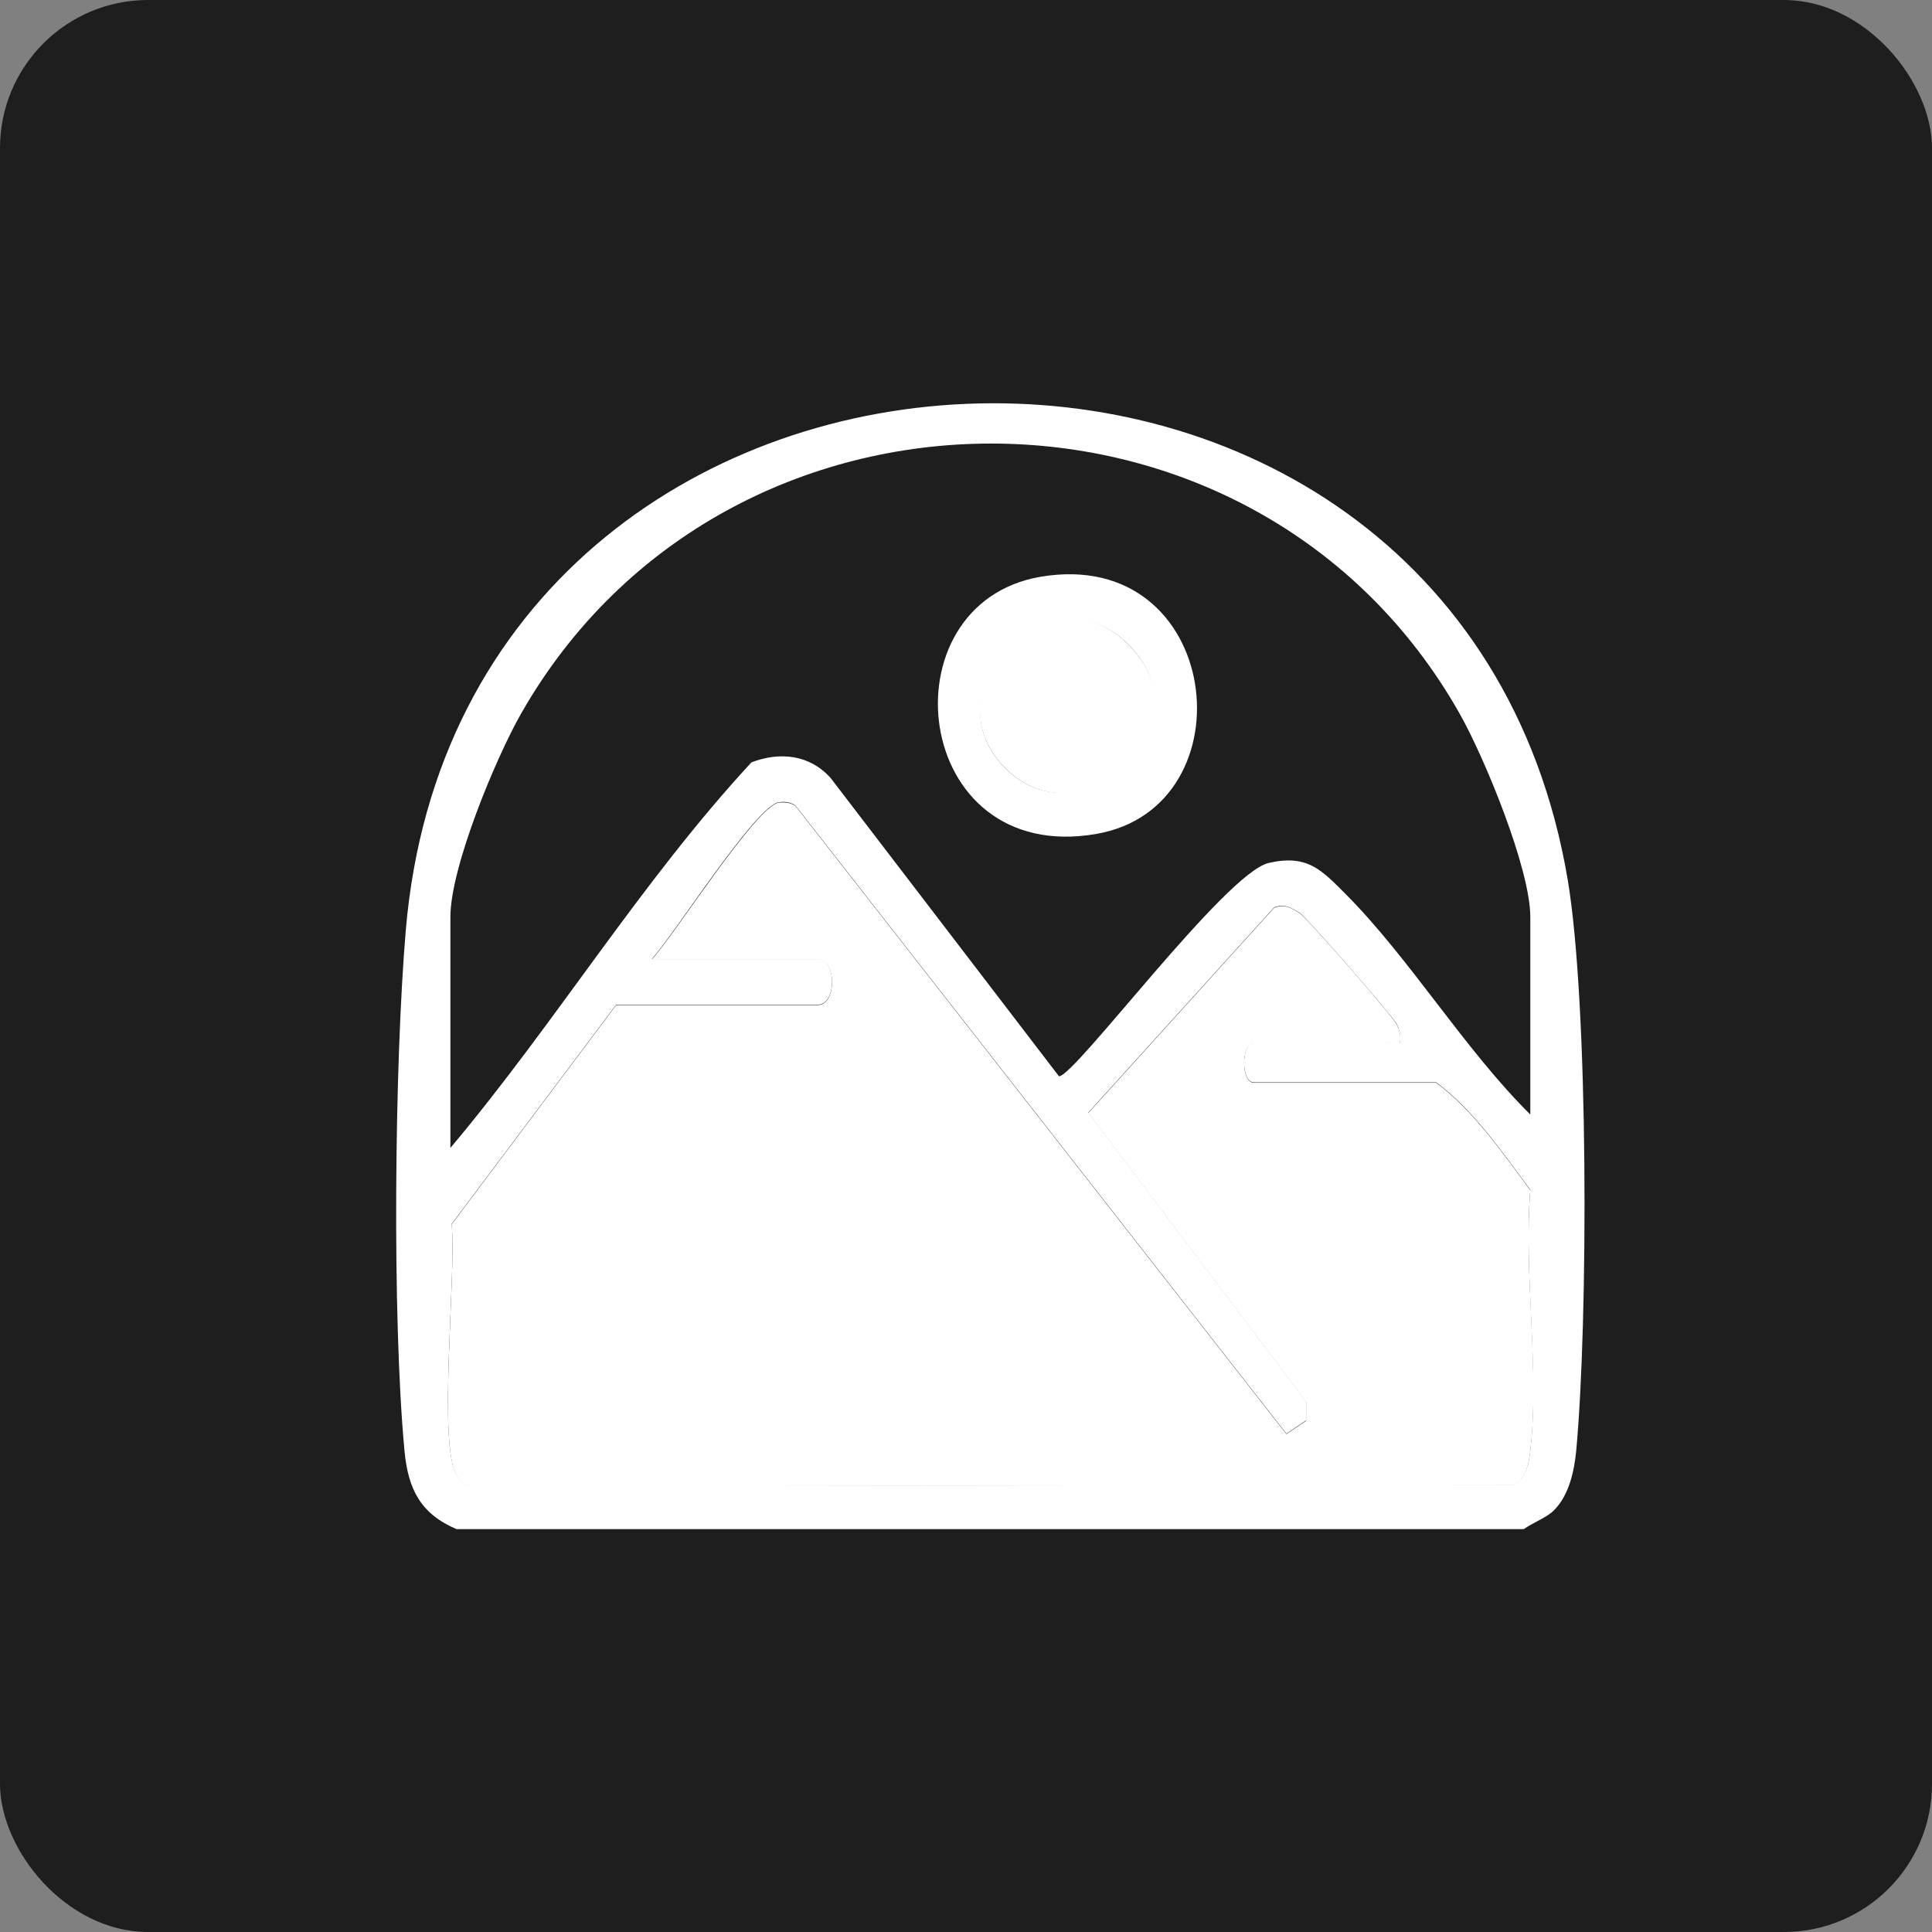 <svg xmlns="http://www.w3.org/2000/svg" id="Layer_1" data-name="Layer 1" viewBox="0 0 48 48"><rect x="0" y="0" width="48" height="48" fill="#808080" stroke="none"/><defs><style>      .cls-1 {        fill: #fff;      }      .cls-2 {        fill: #1e1e1e;      }    </style></defs><rect class="cls-2" width="48" height="48" rx="3.68" ry="3.68"></rect><g><path class="cls-1" d="M38.61,37.52c-.17.18-.53.31-.75.47H11.34c-.89-.38-1.2-.99-1.29-1.94-.31-3.29-.25-9.6.03-12.92,1.41-16.75,26.09-17.75,28.87-1.27.52,3.1.51,10.96.21,14.19-.05.51-.18,1.1-.55,1.47ZM38.02,27.71v-4.93c0-1.19-1.13-3.94-1.75-5.04-5.06-8.97-18.24-8.95-23.33,0-.63,1.11-1.75,3.81-1.75,5.04v5.74c2.6-3.09,4.74-6.62,7.48-9.58.71-.27,1.44-.19,1.96.38l5.68,7.42c.4,0,4.13-5.05,5.21-5.3.96-.22,1.31.17,1.91.77,1.62,1.63,2.95,3.86,4.61,5.5ZM16.2,23.83h4.12c.47,0,.47,1.13,0,1.13h-5.01l-4.09,5.45c.13,1.14-.36,5.56.14,6.26.11.15.2.25.39.25l25.84-.03c.32-.11.4-.56.43-.86.23-2-.17-4.42,0-6.47-.7-.94-1.41-1.98-2.34-2.67h-4.53c-.32,0-.32-.97,0-.97h3.23c.1,0,.23-.11.4,0,.02-.18,0-.32-.08-.48-.12-.22-2.24-2.65-2.41-2.76-.22-.13-.36-.23-.63-.14l-4.62,5.1,5.41,7.18v.47s-.49.33-.49.33l-12.2-15.61c-.12-.08-.26-.1-.4-.08-.56.05-2.61,3.29-3.16,3.89Z"></path><path class="cls-1" d="M16.2,23.83c.55-.59,2.61-3.84,3.16-3.89.14-.01.28,0,.4.08l12.2,15.61.49-.33v-.47s-5.41-7.18-5.41-7.18l4.62-5.1c.27-.09.41,0,.63.14.18.11,2.3,2.54,2.41,2.76.08.16.11.3.08.48-.18-.11-.3,0-.4,0h-3.23c-.32,0-.32.97,0,.97h4.53c.93.69,1.64,1.73,2.34,2.67-.17,2.05.24,4.47,0,6.47-.03.3-.11.75-.43.86l-25.84.03c-.2,0-.29-.11-.39-.25-.5-.7-.01-5.12-.14-6.26l4.09-5.45h5.01c.47,0,.47-1.13,0-1.13h-4.12Z"></path><path class="cls-1" d="M25.85,14.33c4.53-.77,5.25,5.73,1.38,6.39-4.6.79-5.29-5.72-1.38-6.39ZM24.98,19.09c1.86,1.86,5.06-.95,3.11-3.02s-5.08,1.05-3.11,3.02Z"></path><path class="cls-1" d="M24.98,19.09c-1.98-1.98,1.11-5.14,3.11-3.02s-1.24,4.89-3.11,3.02Z"></path></g></svg>